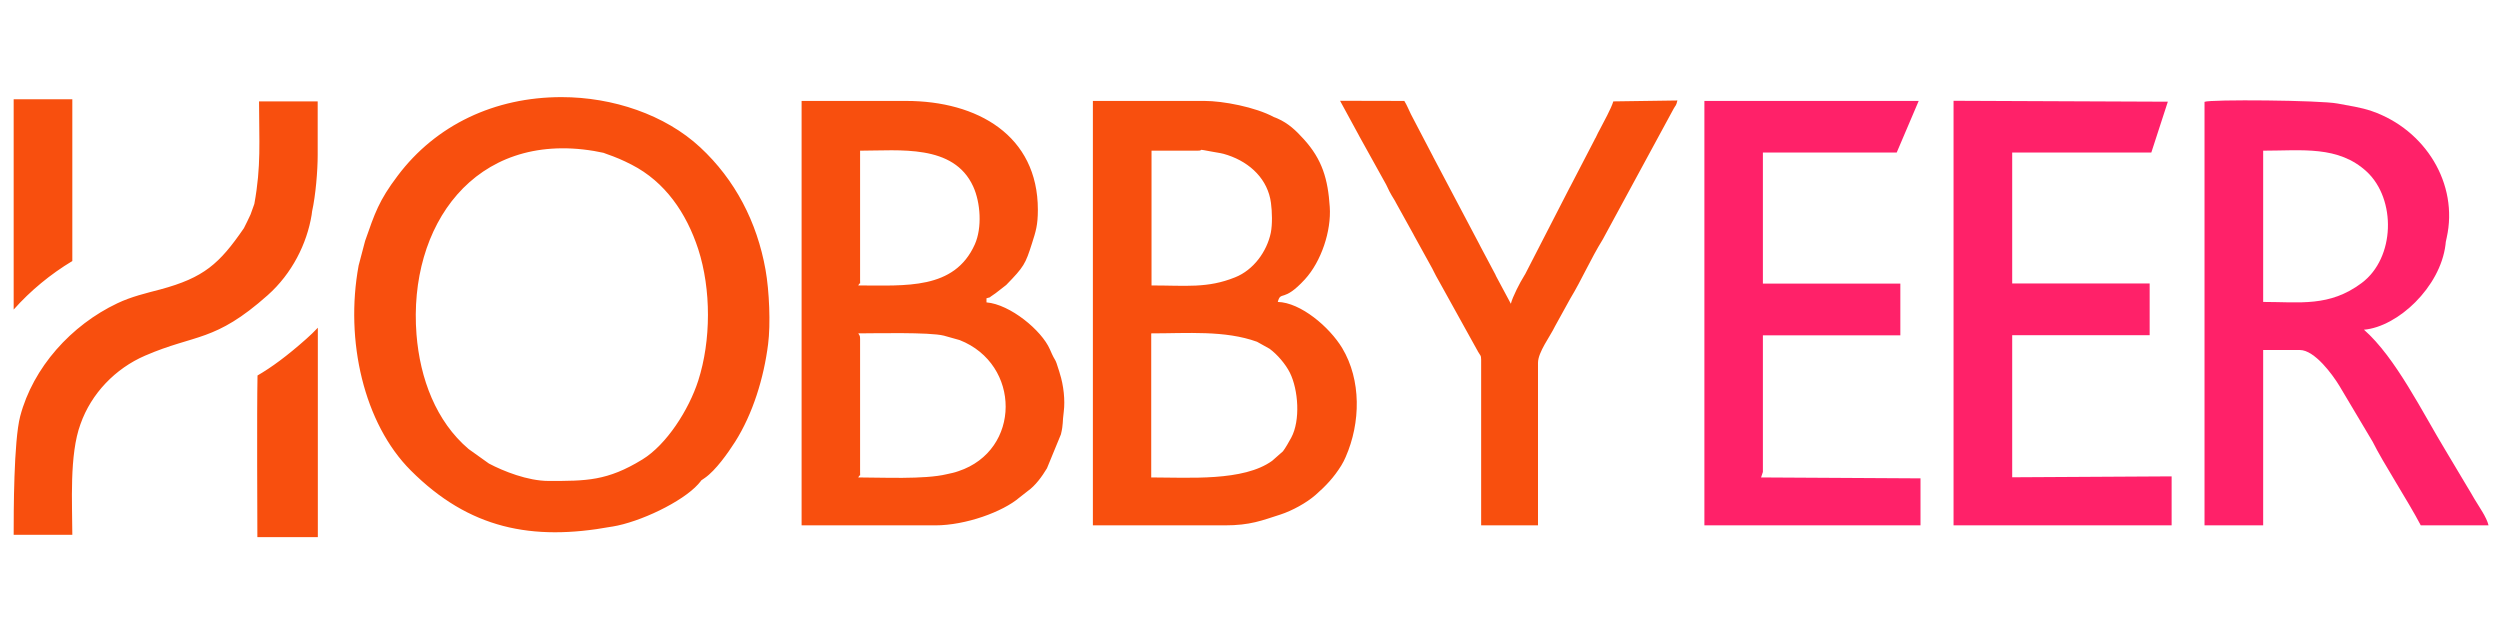<?xml version="1.0" encoding="UTF-8"?> <svg xmlns="http://www.w3.org/2000/svg" width="172" height="43" viewBox="0 0 172 43" fill="none"> <g clip-path="url(#clip0_6_115)"> <path fill-rule="evenodd" clip-rule="evenodd" d="M38.633 6.682C34.035 6.682 29.99 8.593 27.362 12.089C26.059 13.811 25.788 14.672 25.12 16.573L24.672 18.274C23.723 23.429 25.037 29.141 28.259 32.365C32.273 36.386 36.6 37.237 42.053 36.239C42.074 36.239 42.106 36.229 42.127 36.229C44.014 35.924 46.933 34.538 48.038 33.31C48.403 32.911 48.049 33.194 48.497 32.879C49.238 32.365 50.082 31.168 50.572 30.401C51.803 28.459 52.553 25.991 52.845 23.681C53.023 22.306 52.929 20.017 52.668 18.557C52.084 15.271 50.572 12.362 48.174 10.136C45.755 7.889 42.158 6.682 38.633 6.682ZM87.911 20.773C88.13 19.964 88.276 20.857 89.777 19.219C90.903 17.99 91.602 15.89 91.487 14.231C91.362 12.331 90.976 10.976 89.694 9.569C89.172 8.992 88.651 8.488 87.89 8.152C87.859 8.141 87.786 8.11 87.765 8.099L87.65 8.057C86.368 7.364 84.136 6.944 82.874 6.944H75.19V36.145H84.261C86.023 36.145 86.816 35.809 88.098 35.399C88.901 35.137 89.881 34.601 90.507 34.055C91.226 33.425 91.769 32.848 92.279 32.029C92.405 31.829 92.499 31.63 92.582 31.441C93.614 29.089 93.666 26.149 92.342 23.944C91.456 22.484 89.485 20.815 87.911 20.773ZM82.364 10.367C82.948 10.367 82.145 10.199 83.427 10.441C83.928 10.535 84.032 10.525 84.47 10.672C86.044 11.197 87.233 12.362 87.442 13.958C87.525 14.588 87.546 15.428 87.431 16.016C87.16 17.308 86.242 18.578 84.97 19.082C83.062 19.849 81.582 19.639 79.225 19.639V10.367H82.364ZM79.215 22.936C81.696 22.936 84.272 22.715 86.482 23.513L87.348 23.996C87.879 24.385 88.453 25.057 88.745 25.645C89.329 26.821 89.475 28.931 88.839 30.107C88.693 30.38 88.422 30.853 88.265 31.052L87.525 31.703C85.554 33.131 81.79 32.848 79.204 32.848V22.936H79.215ZM67.87 20.521C68.277 20.405 67.964 20.521 68.298 20.311C68.381 20.258 68.486 20.174 68.496 20.174L69.226 19.607C70.456 18.347 70.55 18.158 70.998 16.751C71.259 15.932 71.405 15.502 71.405 14.431C71.405 9.317 67.245 6.944 62.334 6.944H55.15V36.145H64.346C66.442 36.145 68.996 35.21 70.133 34.234L70.696 33.793C71.238 33.415 71.697 32.774 72.031 32.218L72.99 29.887C73.167 29.162 73.084 29.078 73.188 28.312C73.282 27.556 73.188 26.537 72.906 25.666C72.896 25.645 72.886 25.613 72.886 25.592C72.521 24.406 72.698 25.12 72.229 24.028C71.666 22.736 69.507 20.941 67.87 20.804V20.521ZM59.174 10.367C61.885 10.367 65.608 9.895 66.953 12.824C67.464 13.937 67.578 15.67 67.067 16.814C65.66 19.954 62.302 19.639 59.049 19.639C59.216 19.303 59.174 19.744 59.174 19.261V10.367ZM59.174 23.314C59.174 23.072 59.133 23.083 59.049 22.936C60.165 22.936 63.95 22.841 64.94 23.093L66.025 23.398C70.248 25.057 70.269 30.979 65.941 32.417C65.576 32.543 65.524 32.533 65.128 32.627C63.606 32.995 60.655 32.848 59.049 32.848C59.216 32.512 59.174 32.953 59.174 32.47V23.314ZM92.196 6.934L93.499 9.328C93.51 9.338 93.52 9.37 93.531 9.391L95.366 12.698C95.376 12.709 95.387 12.74 95.397 12.761L95.595 13.171C95.71 13.391 95.783 13.507 95.918 13.727L95.992 13.853C96.002 13.864 96.012 13.895 96.023 13.916L97.222 16.079C97.232 16.09 97.253 16.121 97.253 16.142L98.546 18.484C98.556 18.494 98.567 18.526 98.577 18.547L98.64 18.673C98.734 18.862 98.859 19.103 98.984 19.313L101.632 24.091C101.643 24.101 101.664 24.133 101.664 24.154C101.841 24.469 101.903 24.427 101.903 24.742V36.145H105.814V24.962C105.814 24.227 106.658 23.135 106.981 22.453L108.024 20.563C108.848 19.198 109.421 17.843 110.266 16.478L115.146 7.48C115.281 7.228 115.312 7.312 115.406 6.913L110.996 6.976C110.85 7.469 110.339 8.383 110.068 8.908C109.974 9.086 109.911 9.191 109.838 9.359C109.671 9.685 109.922 9.233 109.744 9.538C109.734 9.548 109.713 9.58 109.713 9.601L108.034 12.835C108.024 12.856 108.003 12.887 107.993 12.908L104.927 18.872C104.917 18.883 104.896 18.914 104.886 18.935C104.875 18.956 104.854 18.988 104.844 19.009C104.594 19.397 104.051 20.447 103.947 20.899L102.946 19.03C102.936 19.019 102.925 18.977 102.915 18.967C102.904 18.946 102.894 18.914 102.884 18.893L101.841 16.93C101.83 16.919 101.82 16.888 101.81 16.867C101.799 16.856 101.789 16.814 101.778 16.804L98.65 10.882C98.64 10.871 98.619 10.84 98.619 10.819L97.076 7.868C96.909 7.532 96.805 7.249 96.617 6.944L92.196 6.934ZM16.779 15.701C16.956 15.334 17.071 15.134 17.238 14.756L17.498 14.032C17.978 11.396 17.822 9.727 17.822 6.976H21.857V10.661C21.857 11.743 21.721 13.412 21.471 14.546L21.44 14.788C21.116 16.762 20.095 18.82 18.416 20.311C14.756 23.566 13.473 22.957 9.981 24.469C7.937 25.351 6.279 27.073 5.539 29.173C4.757 31.283 4.976 34.675 4.976 36.796H0.94C0.94 35.273 0.94 30.359 1.389 28.637C2.275 25.277 4.903 22.369 8.072 20.867C9.042 20.405 10.043 20.174 11.034 19.912C14.026 19.103 15.09 18.158 16.779 15.701ZM4.976 17.959V6.829H0.94V21.298C2.098 19.996 3.474 18.862 4.976 17.959ZM17.717 25.834C17.665 28.448 17.707 35.893 17.707 36.953H21.867V22.547C21.617 22.82 21.346 23.072 21.064 23.324C19.74 24.5 18.677 25.277 17.717 25.834ZM37.747 33.089C36.308 33.089 34.63 32.417 33.639 31.892L32.242 30.895C30 28.994 28.895 26.044 28.655 23.009C28.071 15.533 32.648 9.013 40.875 10.388L41.522 10.514C41.553 10.525 41.657 10.567 41.688 10.577C42.408 10.829 42.825 11.008 43.461 11.333C45.755 12.509 47.225 14.651 48.038 17.14C48.935 19.912 48.925 23.429 48.038 26.191C47.392 28.196 45.859 30.59 44.201 31.609C41.772 33.1 40.333 33.089 37.747 33.089Z" fill="#F84F0E"></path> <path fill-rule="evenodd" clip-rule="evenodd" d="M162.64 22.684C164.965 22.484 167.884 19.765 168.249 16.846C168.291 16.541 168.239 16.762 168.333 16.352C169.157 12.656 166.873 8.929 163.192 7.648C162.4 7.375 161.628 7.28 160.825 7.123C159.647 6.892 152.015 6.829 151.671 7.007V36.145H155.706V24.08H158.229C159.251 24.08 160.492 25.792 160.951 26.548L163.245 30.401C163.943 31.819 165.664 34.454 166.55 36.145H171.211C171.086 35.588 170.543 34.843 170.241 34.328C170.053 34.013 169.907 33.74 169.72 33.446L168.26 31C166.665 28.375 164.819 24.595 162.64 22.684ZM148.011 10.493L149.147 6.997L134.404 6.934V36.145H149.408V32.774L138.439 32.837V23.062H147.896V19.502H138.439V10.493H148.011ZM130.494 10.493L132.006 6.944H117.262V36.145H132.131V32.911L121.162 32.848L121.287 32.47V23.072H130.744V19.513H121.287V10.493H130.494ZM155.706 10.367C158.375 10.367 160.878 10 162.838 11.816C164.861 13.706 164.798 17.738 162.483 19.471C160.262 21.13 158.25 20.773 155.706 20.773V10.367Z" fill="#FF2169"></path> </g> <defs> <clipPath id="clip0_6_115"> <rect width="171" height="42" fill="white" transform="translate(0.586 0.13)"></rect> </clipPath> </defs> </svg> 